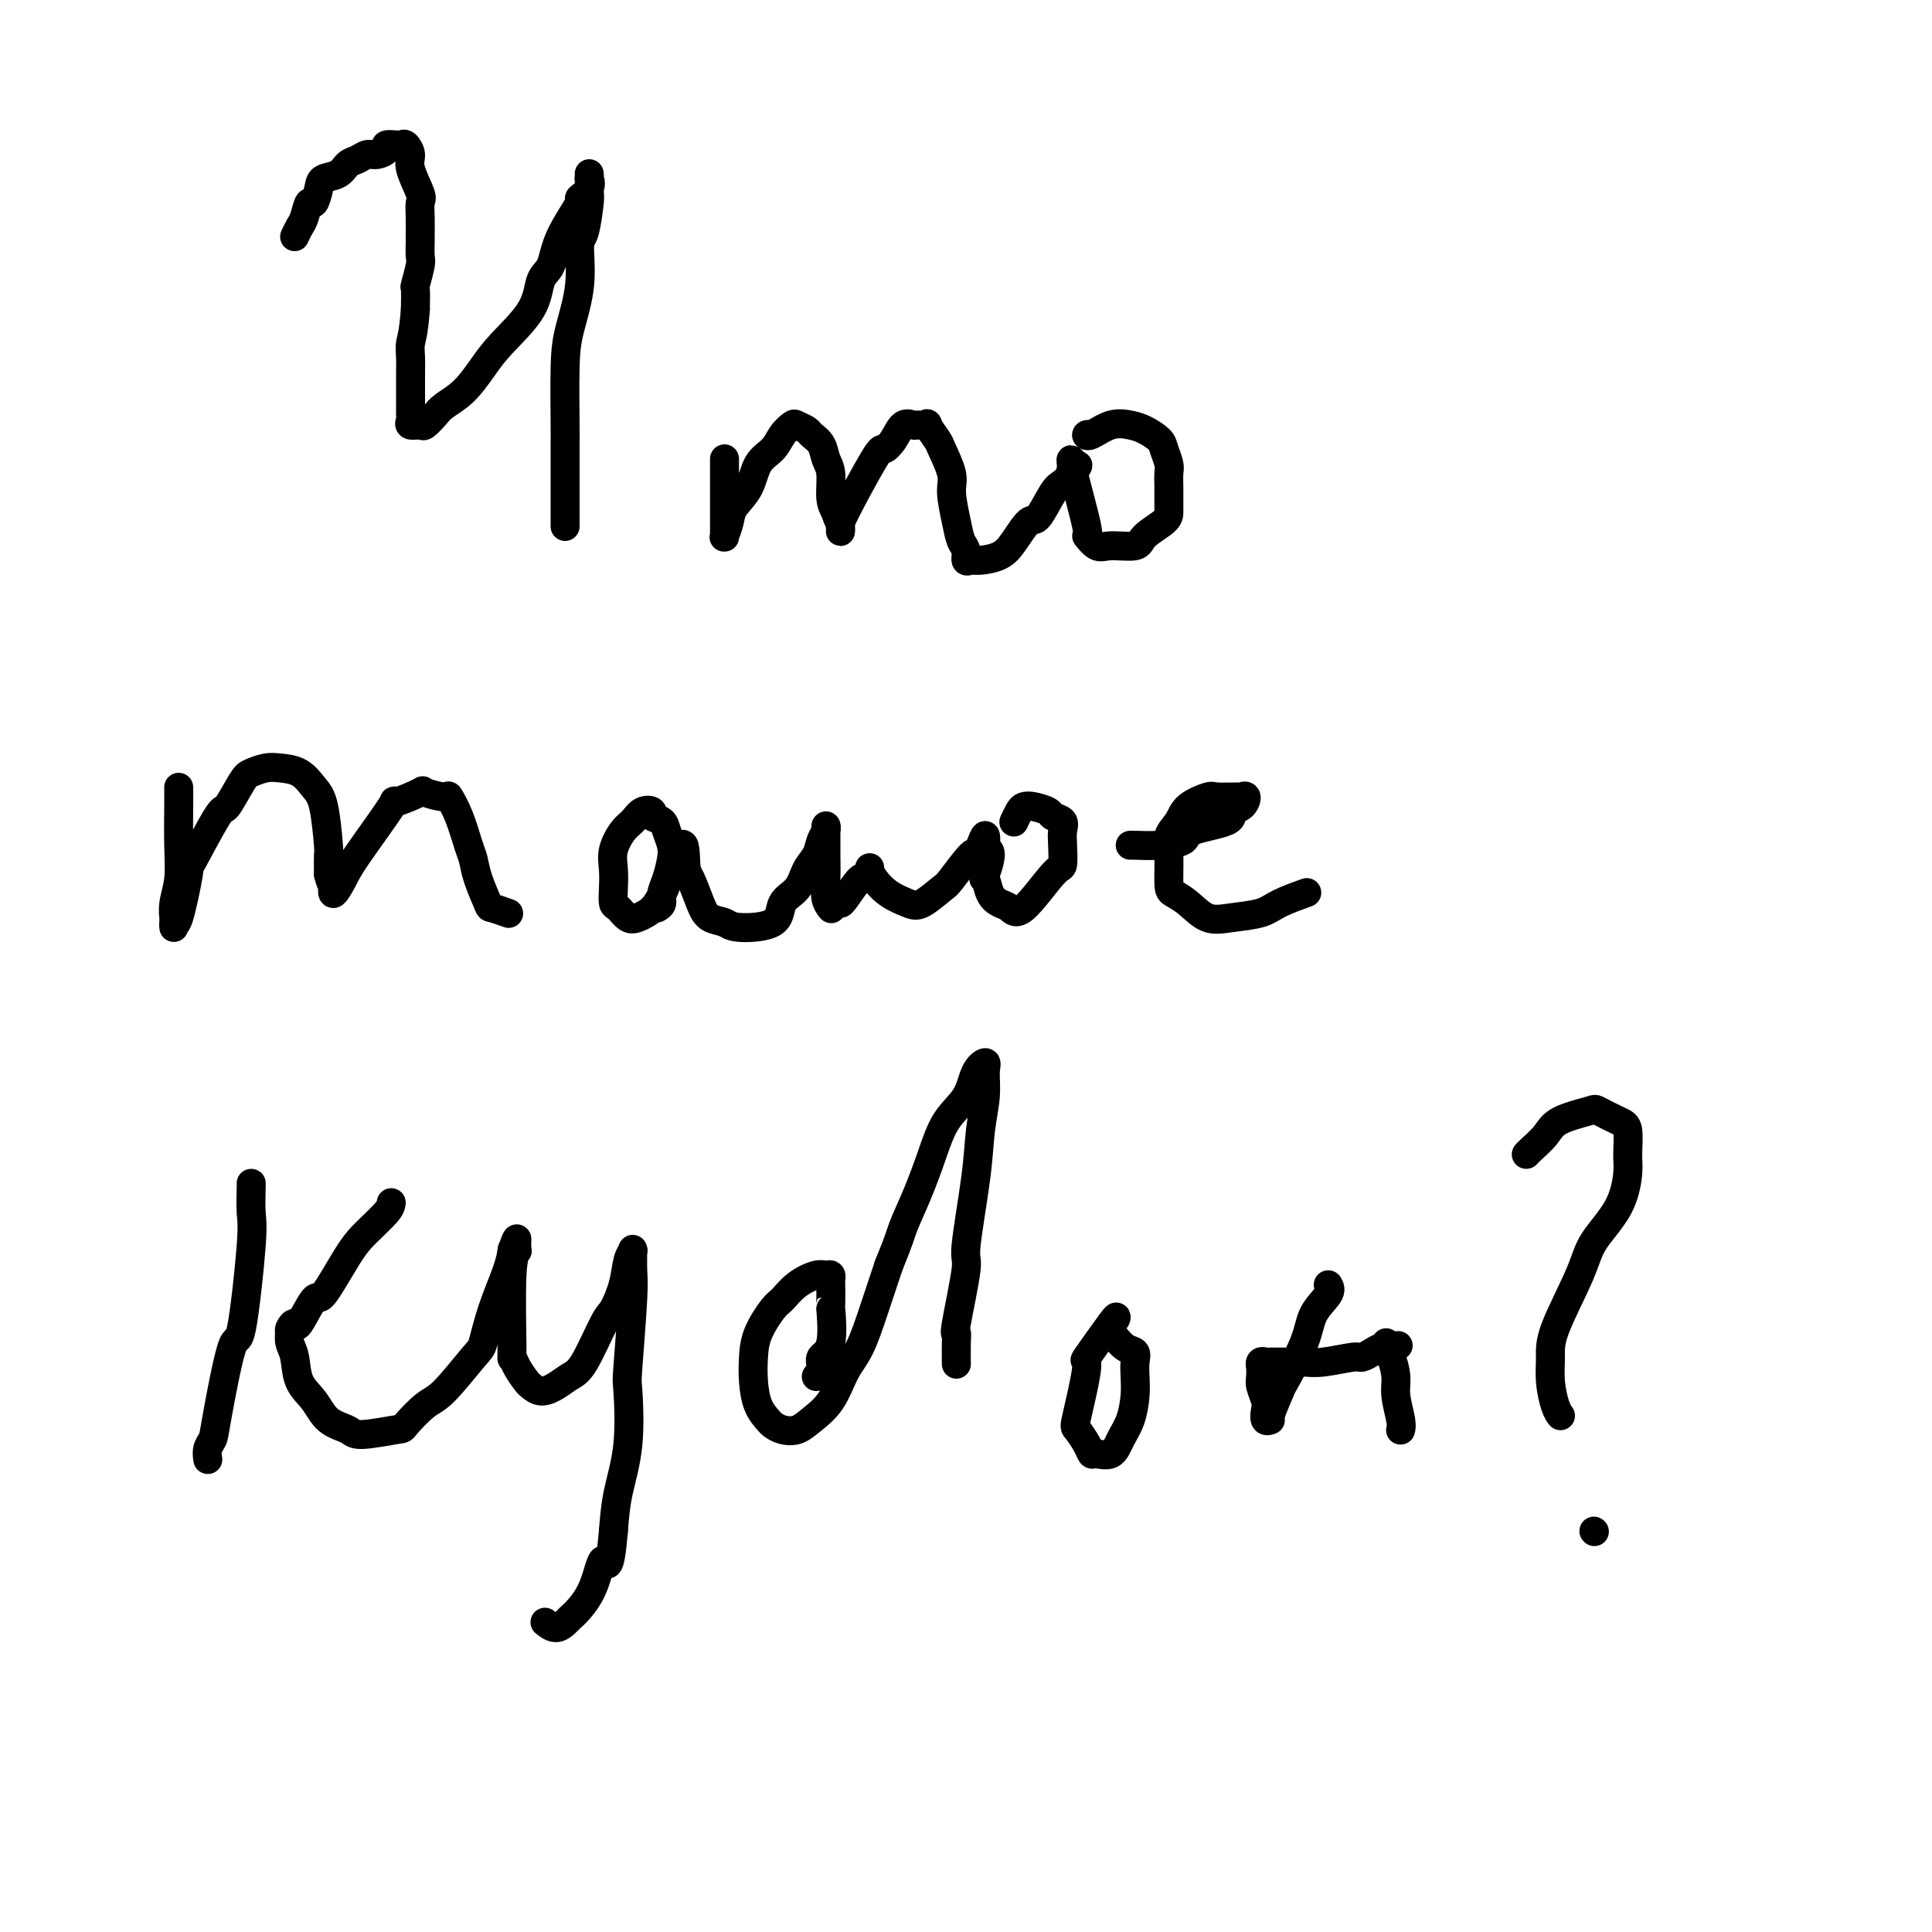 <svg viewBox='0 0 400 400' version='1.1' xmlns='http://www.w3.org/2000/svg' xmlns:xlink='http://www.w3.org/1999/xlink'><g fill='none' stroke='#000000' stroke-width='6' stroke-linecap='round' stroke-linejoin='round'><path d='M61,49c0.334,-0.715 0.667,-1.431 1,-2c0.333,-0.569 0.665,-0.993 1,-2c0.335,-1.007 0.674,-2.597 1,-3c0.326,-0.403 0.640,0.383 1,0c0.360,-0.383 0.768,-1.934 1,-3c0.232,-1.066 0.289,-1.649 1,-2c0.711,-0.351 2.077,-0.472 3,-1c0.923,-0.528 1.404,-1.465 2,-2c0.596,-0.535 1.306,-0.669 2,-1c0.694,-0.331 1.371,-0.859 2,-1c0.629,-0.141 1.211,0.106 2,0c0.789,-0.106 1.784,-0.564 2,-1c0.216,-0.436 -0.346,-0.850 0,-1c0.346,-0.150 1.600,-0.034 2,0c0.400,0.034 -0.052,-0.012 0,0c0.052,0.012 0.610,0.084 1,0c0.390,-0.084 0.612,-0.322 1,0c0.388,0.322 0.941,1.205 1,2c0.059,0.795 -0.377,1.501 0,3c0.377,1.499 1.565,3.790 2,5c0.435,1.210 0.116,1.340 0,2c-0.116,0.660 -0.030,1.851 0,3c0.030,1.149 0.004,2.256 0,3c-0.004,0.744 0.013,1.125 0,2c-0.013,0.875 -0.056,2.246 0,3c0.056,0.754 0.211,0.893 0,2c-0.211,1.107 -0.788,3.183 -1,4c-0.212,0.817 -0.061,0.376 0,1c0.061,0.624 0.030,2.312 0,4'/><path d='M86,64c-0.381,5.155 -0.834,6.042 -1,7c-0.166,0.958 -0.044,1.987 0,3c0.044,1.013 0.012,2.012 0,3c-0.012,0.988 -0.003,1.966 0,3c0.003,1.034 -0.001,2.123 0,3c0.001,0.877 0.007,1.541 0,2c-0.007,0.459 -0.028,0.713 0,1c0.028,0.287 0.105,0.607 0,1c-0.105,0.393 -0.392,0.860 0,1c0.392,0.140 1.462,-0.047 2,0c0.538,0.047 0.545,0.327 1,0c0.455,-0.327 1.357,-1.260 2,-2c0.643,-0.740 1.027,-1.287 2,-2c0.973,-0.713 2.536,-1.591 4,-3c1.464,-1.409 2.830,-3.347 4,-5c1.170,-1.653 2.145,-3.019 4,-5c1.855,-1.981 4.590,-4.577 6,-7c1.410,-2.423 1.496,-4.672 2,-6c0.504,-1.328 1.424,-1.734 2,-3c0.576,-1.266 0.806,-3.391 2,-6c1.194,-2.609 3.353,-5.703 4,-7c0.647,-1.297 -0.219,-0.796 0,-1c0.219,-0.204 1.523,-1.111 2,-2c0.477,-0.889 0.128,-1.760 0,-2c-0.128,-0.240 -0.034,0.152 0,0c0.034,-0.152 0.009,-0.849 0,-1c-0.009,-0.151 -0.003,0.242 0,1c0.003,0.758 0.001,1.879 0,3'/><path d='M122,40c0.042,0.731 0.148,0.557 0,2c-0.148,1.443 -0.551,4.503 -1,6c-0.449,1.497 -0.943,1.431 -1,3c-0.057,1.569 0.325,4.773 0,8c-0.325,3.227 -1.355,6.475 -2,9c-0.645,2.525 -0.905,4.325 -1,8c-0.095,3.675 -0.025,9.225 0,12c0.025,2.775 0.007,2.777 0,3c-0.007,0.223 -0.002,0.669 0,2c0.002,1.331 0.000,3.547 0,5c-0.000,1.453 -0.000,2.144 0,3c0.000,0.856 0.000,1.876 0,3c-0.000,1.124 -0.000,2.353 0,3c0.000,0.647 0.000,0.713 0,1c-0.000,0.287 -0.000,0.796 0,1c0.000,0.204 0.000,0.102 0,0'/><path d='M150,95c-0.000,0.496 -0.000,0.992 0,2c0.000,1.008 0.000,2.529 0,4c-0.000,1.471 -0.001,2.894 0,4c0.001,1.106 0.004,1.895 0,3c-0.004,1.105 -0.014,2.526 0,3c0.014,0.474 0.052,0.001 0,0c-0.052,-0.001 -0.195,0.470 0,0c0.195,-0.470 0.727,-1.882 1,-3c0.273,-1.118 0.285,-1.941 1,-3c0.715,-1.059 2.132,-2.354 3,-4c0.868,-1.646 1.187,-3.643 2,-5c0.813,-1.357 2.120,-2.073 3,-3c0.880,-0.927 1.334,-2.064 2,-3c0.666,-0.936 1.544,-1.671 2,-2c0.456,-0.329 0.489,-0.250 1,0c0.511,0.250 1.500,0.673 2,1c0.500,0.327 0.512,0.559 1,1c0.488,0.441 1.454,1.090 2,2c0.546,0.910 0.672,2.079 1,3c0.328,0.921 0.858,1.594 1,3c0.142,1.406 -0.102,3.545 0,5c0.102,1.455 0.551,2.228 1,3'/><path d='M173,106c0.693,2.482 0.925,1.687 1,2c0.075,0.313 -0.006,1.735 0,2c0.006,0.265 0.099,-0.627 0,-1c-0.099,-0.373 -0.389,-0.227 1,-3c1.389,-2.773 4.456,-8.466 6,-11c1.544,-2.534 1.564,-1.909 2,-2c0.436,-0.091 1.288,-0.899 2,-2c0.712,-1.101 1.285,-2.494 2,-3c0.715,-0.506 1.572,-0.125 2,0c0.428,0.125 0.428,-0.006 1,0c0.572,0.006 1.716,0.147 2,0c0.284,-0.147 -0.293,-0.583 0,0c0.293,0.583 1.455,2.186 2,3c0.545,0.814 0.475,0.841 1,2c0.525,1.159 1.647,3.451 2,5c0.353,1.549 -0.064,2.356 0,4c0.064,1.644 0.608,4.125 1,6c0.392,1.875 0.631,3.144 1,4c0.369,0.856 0.868,1.299 1,2c0.132,0.701 -0.103,1.659 0,2c0.103,0.341 0.545,0.066 1,0c0.455,-0.066 0.922,0.078 2,0c1.078,-0.078 2.768,-0.378 4,-1c1.232,-0.622 2.007,-1.566 3,-3c0.993,-1.434 2.205,-3.357 3,-4c0.795,-0.643 1.172,-0.008 2,-1c0.828,-0.992 2.108,-3.613 3,-5c0.892,-1.387 1.398,-1.539 2,-2c0.602,-0.461 1.301,-1.230 2,-2'/><path d='M222,98c2.307,-2.830 0.574,-1.405 0,-1c-0.574,0.405 0.010,-0.209 0,-1c-0.010,-0.791 -0.613,-1.757 0,1c0.613,2.757 2.441,9.237 3,12c0.559,2.763 -0.151,1.807 0,2c0.151,0.193 1.165,1.534 2,2c0.835,0.466 1.492,0.056 3,0c1.508,-0.056 3.868,0.243 5,0c1.132,-0.243 1.035,-1.026 2,-2c0.965,-0.974 2.990,-2.138 4,-3c1.010,-0.862 1.004,-1.423 1,-2c-0.004,-0.577 -0.004,-1.169 0,-2c0.004,-0.831 0.014,-1.899 0,-3c-0.014,-1.101 -0.051,-2.235 0,-3c0.051,-0.765 0.191,-1.161 0,-2c-0.191,-0.839 -0.714,-2.122 -1,-3c-0.286,-0.878 -0.335,-1.352 -1,-2c-0.665,-0.648 -1.944,-1.470 -3,-2c-1.056,-0.530 -1.887,-0.769 -3,-1c-1.113,-0.231 -2.508,-0.454 -4,0c-1.492,0.454 -3.080,1.586 -4,2c-0.920,0.414 -1.171,0.112 -1,0c0.171,-0.112 0.763,-0.032 1,0c0.237,0.032 0.118,0.016 0,0'/><path d='M37,163c0.008,0.963 0.016,1.927 0,4c-0.016,2.073 -0.057,5.257 0,8c0.057,2.743 0.212,5.045 0,7c-0.212,1.955 -0.789,3.562 -1,5c-0.211,1.438 -0.055,2.706 0,3c0.055,0.294 0.008,-0.385 0,0c-0.008,0.385 0.021,1.835 0,2c-0.021,0.165 -0.093,-0.956 0,-1c0.093,-0.044 0.352,0.988 1,-1c0.648,-1.988 1.686,-6.995 2,-9c0.314,-2.005 -0.097,-1.009 1,-3c1.097,-1.991 3.701,-6.968 5,-9c1.299,-2.032 1.295,-1.119 2,-2c0.705,-0.881 2.121,-3.555 3,-5c0.879,-1.445 1.222,-1.660 2,-2c0.778,-0.340 1.991,-0.806 3,-1c1.009,-0.194 1.815,-0.118 3,0c1.185,0.118 2.748,0.277 4,1c1.252,0.723 2.192,2.009 3,3c0.808,0.991 1.485,1.688 2,4c0.515,2.312 0.870,6.238 1,8c0.130,1.762 0.037,1.361 0,2c-0.037,0.639 -0.019,2.320 0,4'/><path d='M68,181c0.718,3.078 1.014,1.772 1,2c-0.014,0.228 -0.338,1.990 0,2c0.338,0.010 1.339,-1.731 2,-3c0.661,-1.269 0.982,-2.064 3,-5c2.018,-2.936 5.732,-8.012 7,-10c1.268,-1.988 0.089,-0.889 1,-1c0.911,-0.111 3.910,-1.432 5,-2c1.090,-0.568 0.271,-0.384 1,0c0.729,0.384 3.008,0.969 4,1c0.992,0.031 0.698,-0.493 1,0c0.302,0.493 1.198,2.003 2,4c0.802,1.997 1.508,4.482 2,6c0.492,1.518 0.770,2.071 1,3c0.230,0.929 0.412,2.235 1,4c0.588,1.765 1.583,3.990 2,5c0.417,1.010 0.256,0.807 1,1c0.744,0.193 2.393,0.783 3,1c0.607,0.217 0.174,0.062 0,0c-0.174,-0.062 -0.087,-0.031 0,0'/><path d='M136,188c0.445,-0.260 0.891,-0.519 1,-1c0.109,-0.481 -0.118,-1.182 0,-2c0.118,-0.818 0.580,-1.753 1,-3c0.420,-1.247 0.798,-2.806 1,-4c0.202,-1.194 0.227,-2.022 0,-3c-0.227,-0.978 -0.708,-2.106 -1,-3c-0.292,-0.894 -0.396,-1.554 -1,-2c-0.604,-0.446 -1.708,-0.679 -2,-1c-0.292,-0.321 0.230,-0.729 0,-1c-0.230,-0.271 -1.210,-0.404 -2,0c-0.790,0.404 -1.388,1.346 -2,2c-0.612,0.654 -1.236,1.019 -2,2c-0.764,0.981 -1.667,2.576 -2,4c-0.333,1.424 -0.097,2.676 0,4c0.097,1.324 0.056,2.720 0,4c-0.056,1.280 -0.128,2.446 0,3c0.128,0.554 0.457,0.498 1,1c0.543,0.502 1.301,1.562 2,2c0.699,0.438 1.339,0.255 2,0c0.661,-0.255 1.344,-0.582 2,-1c0.656,-0.418 1.285,-0.928 2,-2c0.715,-1.072 1.516,-2.708 2,-4c0.484,-1.292 0.652,-2.241 1,-3c0.348,-0.759 0.877,-1.327 1,-2c0.123,-0.673 -0.159,-1.450 0,-2c0.159,-0.550 0.760,-0.871 1,-1c0.240,-0.129 0.120,-0.064 0,0'/><path d='M141,175c0.966,-1.063 0.882,2.278 1,4c0.118,1.722 0.439,1.824 1,3c0.561,1.176 1.363,3.425 2,5c0.637,1.575 1.110,2.476 2,3c0.890,0.524 2.196,0.672 3,1c0.804,0.328 1.107,0.835 3,1c1.893,0.165 5.376,-0.013 7,-1c1.624,-0.987 1.391,-2.782 2,-4c0.609,-1.218 2.062,-1.860 3,-3c0.938,-1.140 1.362,-2.780 2,-4c0.638,-1.220 1.492,-2.021 2,-3c0.508,-0.979 0.672,-2.136 1,-3c0.328,-0.864 0.820,-1.435 1,-2c0.180,-0.565 0.047,-1.123 0,-1c-0.047,0.123 -0.009,0.926 0,2c0.009,1.074 -0.012,2.417 0,4c0.012,1.583 0.056,3.405 0,5c-0.056,1.595 -0.211,2.964 0,4c0.211,1.036 0.788,1.741 1,2c0.212,0.259 0.061,0.074 0,0c-0.061,-0.074 -0.030,-0.037 0,0'/><path d='M174,187c0.105,0.046 0.210,0.092 1,-1c0.790,-1.092 2.266,-3.321 3,-4c0.734,-0.679 0.726,0.192 1,0c0.274,-0.192 0.829,-1.446 1,-2c0.171,-0.554 -0.041,-0.408 0,0c0.041,0.408 0.337,1.080 1,2c0.663,0.920 1.694,2.090 3,3c1.306,0.910 2.886,1.559 4,2c1.114,0.441 1.762,0.673 3,0c1.238,-0.673 3.067,-2.252 4,-3c0.933,-0.748 0.972,-0.665 2,-2c1.028,-1.335 3.046,-4.087 4,-5c0.954,-0.913 0.843,0.013 1,0c0.157,-0.013 0.581,-0.965 1,-2c0.419,-1.035 0.834,-2.153 1,-2c0.166,0.153 0.083,1.576 0,3'/><path d='M204,176c2.021,-0.589 0.572,3.438 0,5c-0.572,1.562 -0.267,0.660 0,1c0.267,0.340 0.495,1.922 1,3c0.505,1.078 1.288,1.651 2,2c0.712,0.349 1.354,0.473 2,1c0.646,0.527 1.297,1.456 3,0c1.703,-1.456 4.458,-5.297 6,-7c1.542,-1.703 1.870,-1.268 2,-2c0.130,-0.732 0.062,-2.630 0,-4c-0.062,-1.370 -0.117,-2.213 0,-3c0.117,-0.787 0.407,-1.518 0,-2c-0.407,-0.482 -1.509,-0.716 -2,-1c-0.491,-0.284 -0.370,-0.619 -1,-1c-0.630,-0.381 -2.011,-0.809 -3,-1c-0.989,-0.191 -1.585,-0.144 -2,0c-0.415,0.144 -0.650,0.385 -1,1c-0.350,0.615 -0.814,1.604 -1,2c-0.186,0.396 -0.093,0.198 0,0'/><path d='M234,175c0.007,-0.017 0.014,-0.035 1,0c0.986,0.035 2.952,0.121 5,0c2.048,-0.121 4.177,-0.451 5,-1c0.823,-0.549 0.341,-1.317 2,-2c1.659,-0.683 5.460,-1.279 7,-2c1.540,-0.721 0.819,-1.566 1,-2c0.181,-0.434 1.264,-0.456 2,-1c0.736,-0.544 1.125,-1.611 1,-2c-0.125,-0.389 -0.765,-0.099 -1,0c-0.235,0.099 -0.065,0.007 -1,0c-0.935,-0.007 -2.976,0.070 -4,0c-1.024,-0.070 -1.031,-0.286 -2,0c-0.969,0.286 -2.901,1.075 -4,2c-1.099,0.925 -1.365,1.988 -2,3c-0.635,1.012 -1.640,1.975 -2,3c-0.360,1.025 -0.075,2.114 0,4c0.075,1.886 -0.061,4.569 0,6c0.061,1.431 0.320,1.611 1,2c0.680,0.389 1.782,0.988 3,2c1.218,1.012 2.551,2.435 4,3c1.449,0.565 3.012,0.270 5,0c1.988,-0.270 4.399,-0.516 6,-1c1.601,-0.484 2.393,-1.207 4,-2c1.607,-0.793 4.031,-1.655 5,-2c0.969,-0.345 0.485,-0.172 0,0'/><path d='M52,245c0.014,-0.068 0.027,-0.136 0,1c-0.027,1.136 -0.095,3.477 0,5c0.095,1.523 0.352,2.228 0,7c-0.352,4.772 -1.313,13.610 -2,17c-0.687,3.390 -1.098,1.333 -2,4c-0.902,2.667 -2.294,10.060 -3,14c-0.706,3.940 -0.725,4.427 -1,5c-0.275,0.573 -0.805,1.231 -1,2c-0.195,0.769 -0.056,1.648 0,2c0.056,0.352 0.028,0.176 0,0'/><path d='M81,249c-0.053,0.478 -0.106,0.956 -1,2c-0.894,1.044 -2.628,2.653 -4,4c-1.372,1.347 -2.381,2.434 -4,5c-1.619,2.566 -3.849,6.613 -5,8c-1.151,1.387 -1.223,0.113 -2,1c-0.777,0.887 -2.261,3.935 -3,5c-0.739,1.065 -0.735,0.147 -1,0c-0.265,-0.147 -0.800,0.475 -1,1c-0.200,0.525 -0.066,0.951 0,1c0.066,0.049 0.066,-0.280 0,0c-0.066,0.280 -0.196,1.171 0,2c0.196,0.829 0.718,1.598 1,3c0.282,1.402 0.325,3.438 1,5c0.675,1.562 1.982,2.649 3,4c1.018,1.351 1.748,2.964 3,4c1.252,1.036 3.028,1.493 4,2c0.972,0.507 1.142,1.063 3,1c1.858,-0.063 5.405,-0.746 7,-1c1.595,-0.254 1.239,-0.081 2,-1c0.761,-0.919 2.639,-2.931 4,-4c1.361,-1.069 2.203,-1.195 4,-3c1.797,-1.805 4.548,-5.290 6,-7c1.452,-1.710 1.605,-1.646 2,-3c0.395,-1.354 1.034,-4.126 2,-7c0.966,-2.874 2.260,-5.851 3,-8c0.740,-2.149 0.926,-3.471 1,-4c0.074,-0.529 0.037,-0.264 0,0'/><path d='M106,259c1.154,-3.435 1.037,-2.524 1,-2c-0.037,0.524 0.004,0.661 0,1c-0.004,0.339 -0.054,0.881 0,1c0.054,0.119 0.213,-0.184 0,0c-0.213,0.184 -0.796,0.855 -1,5c-0.204,4.145 -0.028,11.765 0,15c0.028,3.235 -0.092,2.087 0,2c0.092,-0.087 0.398,0.889 1,2c0.602,1.111 1.501,2.358 2,3c0.499,0.642 0.596,0.680 1,1c0.404,0.320 1.113,0.923 2,1c0.887,0.077 1.952,-0.372 3,-1c1.048,-0.628 2.077,-1.437 3,-2c0.923,-0.563 1.739,-0.882 3,-3c1.261,-2.118 2.969,-6.036 4,-8c1.031,-1.964 1.387,-1.975 2,-3c0.613,-1.025 1.485,-3.063 2,-5c0.515,-1.937 0.674,-3.774 1,-5c0.326,-1.226 0.820,-1.840 1,-2c0.180,-0.160 0.044,0.133 0,0c-0.044,-0.133 0.002,-0.692 0,0c-0.002,0.692 -0.051,2.635 0,4c0.051,1.365 0.203,2.151 0,6c-0.203,3.849 -0.762,10.761 -1,14c-0.238,3.239 -0.157,2.806 0,5c0.157,2.194 0.388,7.014 0,11c-0.388,3.986 -1.397,7.139 -2,10c-0.603,2.861 -0.802,5.431 -1,8'/><path d='M127,317c-0.836,9.792 -1.428,6.272 -2,6c-0.572,-0.272 -1.126,2.702 -2,5c-0.874,2.298 -2.070,3.918 -3,5c-0.930,1.082 -1.595,1.624 -2,2c-0.405,0.376 -0.552,0.585 -1,1c-0.448,0.415 -1.198,1.035 -2,1c-0.802,-0.035 -1.658,-0.724 -2,-1c-0.342,-0.276 -0.171,-0.138 0,0'/><path d='M169,285c0.483,-0.653 0.967,-1.306 1,-2c0.033,-0.694 -0.383,-1.430 0,-2c0.383,-0.570 1.567,-0.975 2,-3c0.433,-2.025 0.117,-5.671 0,-7c-0.117,-1.329 -0.034,-0.342 0,-1c0.034,-0.658 0.019,-2.962 0,-4c-0.019,-1.038 -0.042,-0.809 0,-1c0.042,-0.191 0.149,-0.801 0,-1c-0.149,-0.199 -0.552,0.013 -1,0c-0.448,-0.013 -0.939,-0.251 -2,0c-1.061,0.251 -2.690,0.993 -4,2c-1.310,1.007 -2.299,2.281 -3,3c-0.701,0.719 -1.114,0.884 -2,2c-0.886,1.116 -2.245,3.181 -3,5c-0.755,1.819 -0.908,3.390 -1,5c-0.092,1.610 -0.125,3.258 0,5c0.125,1.742 0.407,3.578 1,5c0.593,1.422 1.498,2.429 2,3c0.502,0.571 0.602,0.707 1,1c0.398,0.293 1.092,0.742 2,1c0.908,0.258 2.028,0.323 3,0c0.972,-0.323 1.796,-1.034 3,-2c1.204,-0.966 2.787,-2.187 4,-4c1.213,-1.813 2.057,-4.218 3,-6c0.943,-1.782 1.985,-2.941 3,-5c1.015,-2.059 2.004,-5.017 3,-8c0.996,-2.983 1.998,-5.992 3,-9'/><path d='M184,262c2.394,-5.823 2.378,-6.380 3,-8c0.622,-1.620 1.881,-4.303 3,-7c1.119,-2.697 2.097,-5.407 3,-8c0.903,-2.593 1.730,-5.069 3,-7c1.270,-1.931 2.982,-3.317 4,-5c1.018,-1.683 1.341,-3.664 2,-5c0.659,-1.336 1.653,-2.026 2,-2c0.347,0.026 0.046,0.768 0,2c-0.046,1.232 0.161,2.954 0,5c-0.161,2.046 -0.692,4.416 -1,7c-0.308,2.584 -0.394,5.381 -1,10c-0.606,4.619 -1.732,11.059 -2,14c-0.268,2.941 0.320,2.382 0,5c-0.320,2.618 -1.550,8.411 -2,11c-0.450,2.589 -0.121,1.972 0,2c0.121,0.028 0.032,0.700 0,2c-0.032,1.300 -0.009,3.229 0,4c0.009,0.771 0.005,0.386 0,0'/><path d='M231,273c0.159,-0.386 0.318,-0.771 -1,1c-1.318,1.771 -4.112,5.699 -5,7c-0.888,1.301 0.130,-0.026 0,2c-0.130,2.026 -1.407,7.404 -2,10c-0.593,2.596 -0.503,2.411 0,3c0.503,0.589 1.419,1.953 2,3c0.581,1.047 0.828,1.776 1,2c0.172,0.224 0.270,-0.057 1,0c0.730,0.057 2.090,0.451 3,0c0.910,-0.451 1.368,-1.748 2,-3c0.632,-1.252 1.439,-2.458 2,-4c0.561,-1.542 0.877,-3.420 1,-5c0.123,-1.580 0.054,-2.862 0,-4c-0.054,-1.138 -0.092,-2.134 0,-3c0.092,-0.866 0.313,-1.603 0,-2c-0.313,-0.397 -1.161,-0.453 -2,-1c-0.839,-0.547 -1.668,-1.585 -2,-2c-0.332,-0.415 -0.166,-0.208 0,0'/><path d='M275,266c0.311,0.511 0.621,1.022 0,2c-0.621,0.978 -2.174,2.424 -3,4c-0.826,1.576 -0.924,3.283 -2,6c-1.076,2.717 -3.129,6.442 -4,8c-0.871,1.558 -0.559,0.947 -1,2c-0.441,1.053 -1.634,3.770 -2,5c-0.366,1.230 0.094,0.975 0,1c-0.094,0.025 -0.743,0.331 -1,0c-0.257,-0.331 -0.121,-1.298 0,-2c0.121,-0.702 0.229,-1.140 0,-2c-0.229,-0.860 -0.794,-2.143 -1,-3c-0.206,-0.857 -0.051,-1.287 0,-2c0.051,-0.713 0.000,-1.708 0,-2c-0.000,-0.292 0.051,0.118 0,0c-0.051,-0.118 -0.205,-0.764 0,-1c0.205,-0.236 0.768,-0.062 1,0c0.232,0.062 0.132,0.013 1,0c0.868,-0.013 2.704,0.011 4,0c1.296,-0.011 2.052,-0.058 3,0c0.948,0.058 2.089,0.222 4,0c1.911,-0.222 4.593,-0.829 6,-1c1.407,-0.171 1.540,0.093 2,0c0.460,-0.093 1.248,-0.544 2,-1c0.752,-0.456 1.470,-0.916 2,-1c0.530,-0.084 0.874,0.208 1,0c0.126,-0.208 0.036,-0.917 0,-1c-0.036,-0.083 -0.018,0.458 0,1'/><path d='M287,279c4.266,-0.687 1.931,-0.406 1,0c-0.931,0.406 -0.460,0.936 0,2c0.460,1.064 0.908,2.663 1,4c0.092,1.337 -0.171,2.411 0,4c0.171,1.589 0.778,3.694 1,5c0.222,1.306 0.060,1.813 0,2c-0.060,0.187 -0.017,0.053 0,0c0.017,-0.053 0.009,-0.027 0,0'/><path d='M316,239c0.127,-0.159 0.255,-0.317 1,-1c0.745,-0.683 2.108,-1.889 3,-3c0.892,-1.111 1.315,-2.127 3,-3c1.685,-0.873 4.633,-1.605 6,-2c1.367,-0.395 1.152,-0.454 2,0c0.848,0.454 2.760,1.420 4,2c1.240,0.580 1.807,0.772 2,2c0.193,1.228 0.010,3.491 0,5c-0.010,1.509 0.151,2.265 0,4c-0.151,1.735 -0.615,4.448 -2,7c-1.385,2.552 -3.692,4.943 -5,7c-1.308,2.057 -1.616,3.780 -3,7c-1.384,3.220 -3.845,7.938 -5,11c-1.155,3.062 -1.003,4.467 -1,6c0.003,1.533 -0.144,3.194 0,5c0.144,1.806 0.577,3.755 1,5c0.423,1.245 0.835,1.784 1,2c0.165,0.216 0.082,0.108 0,0'/><path d='M330,317c0.000,0.000 0.100,0.100 0.1,0.1'/></g>
</svg>